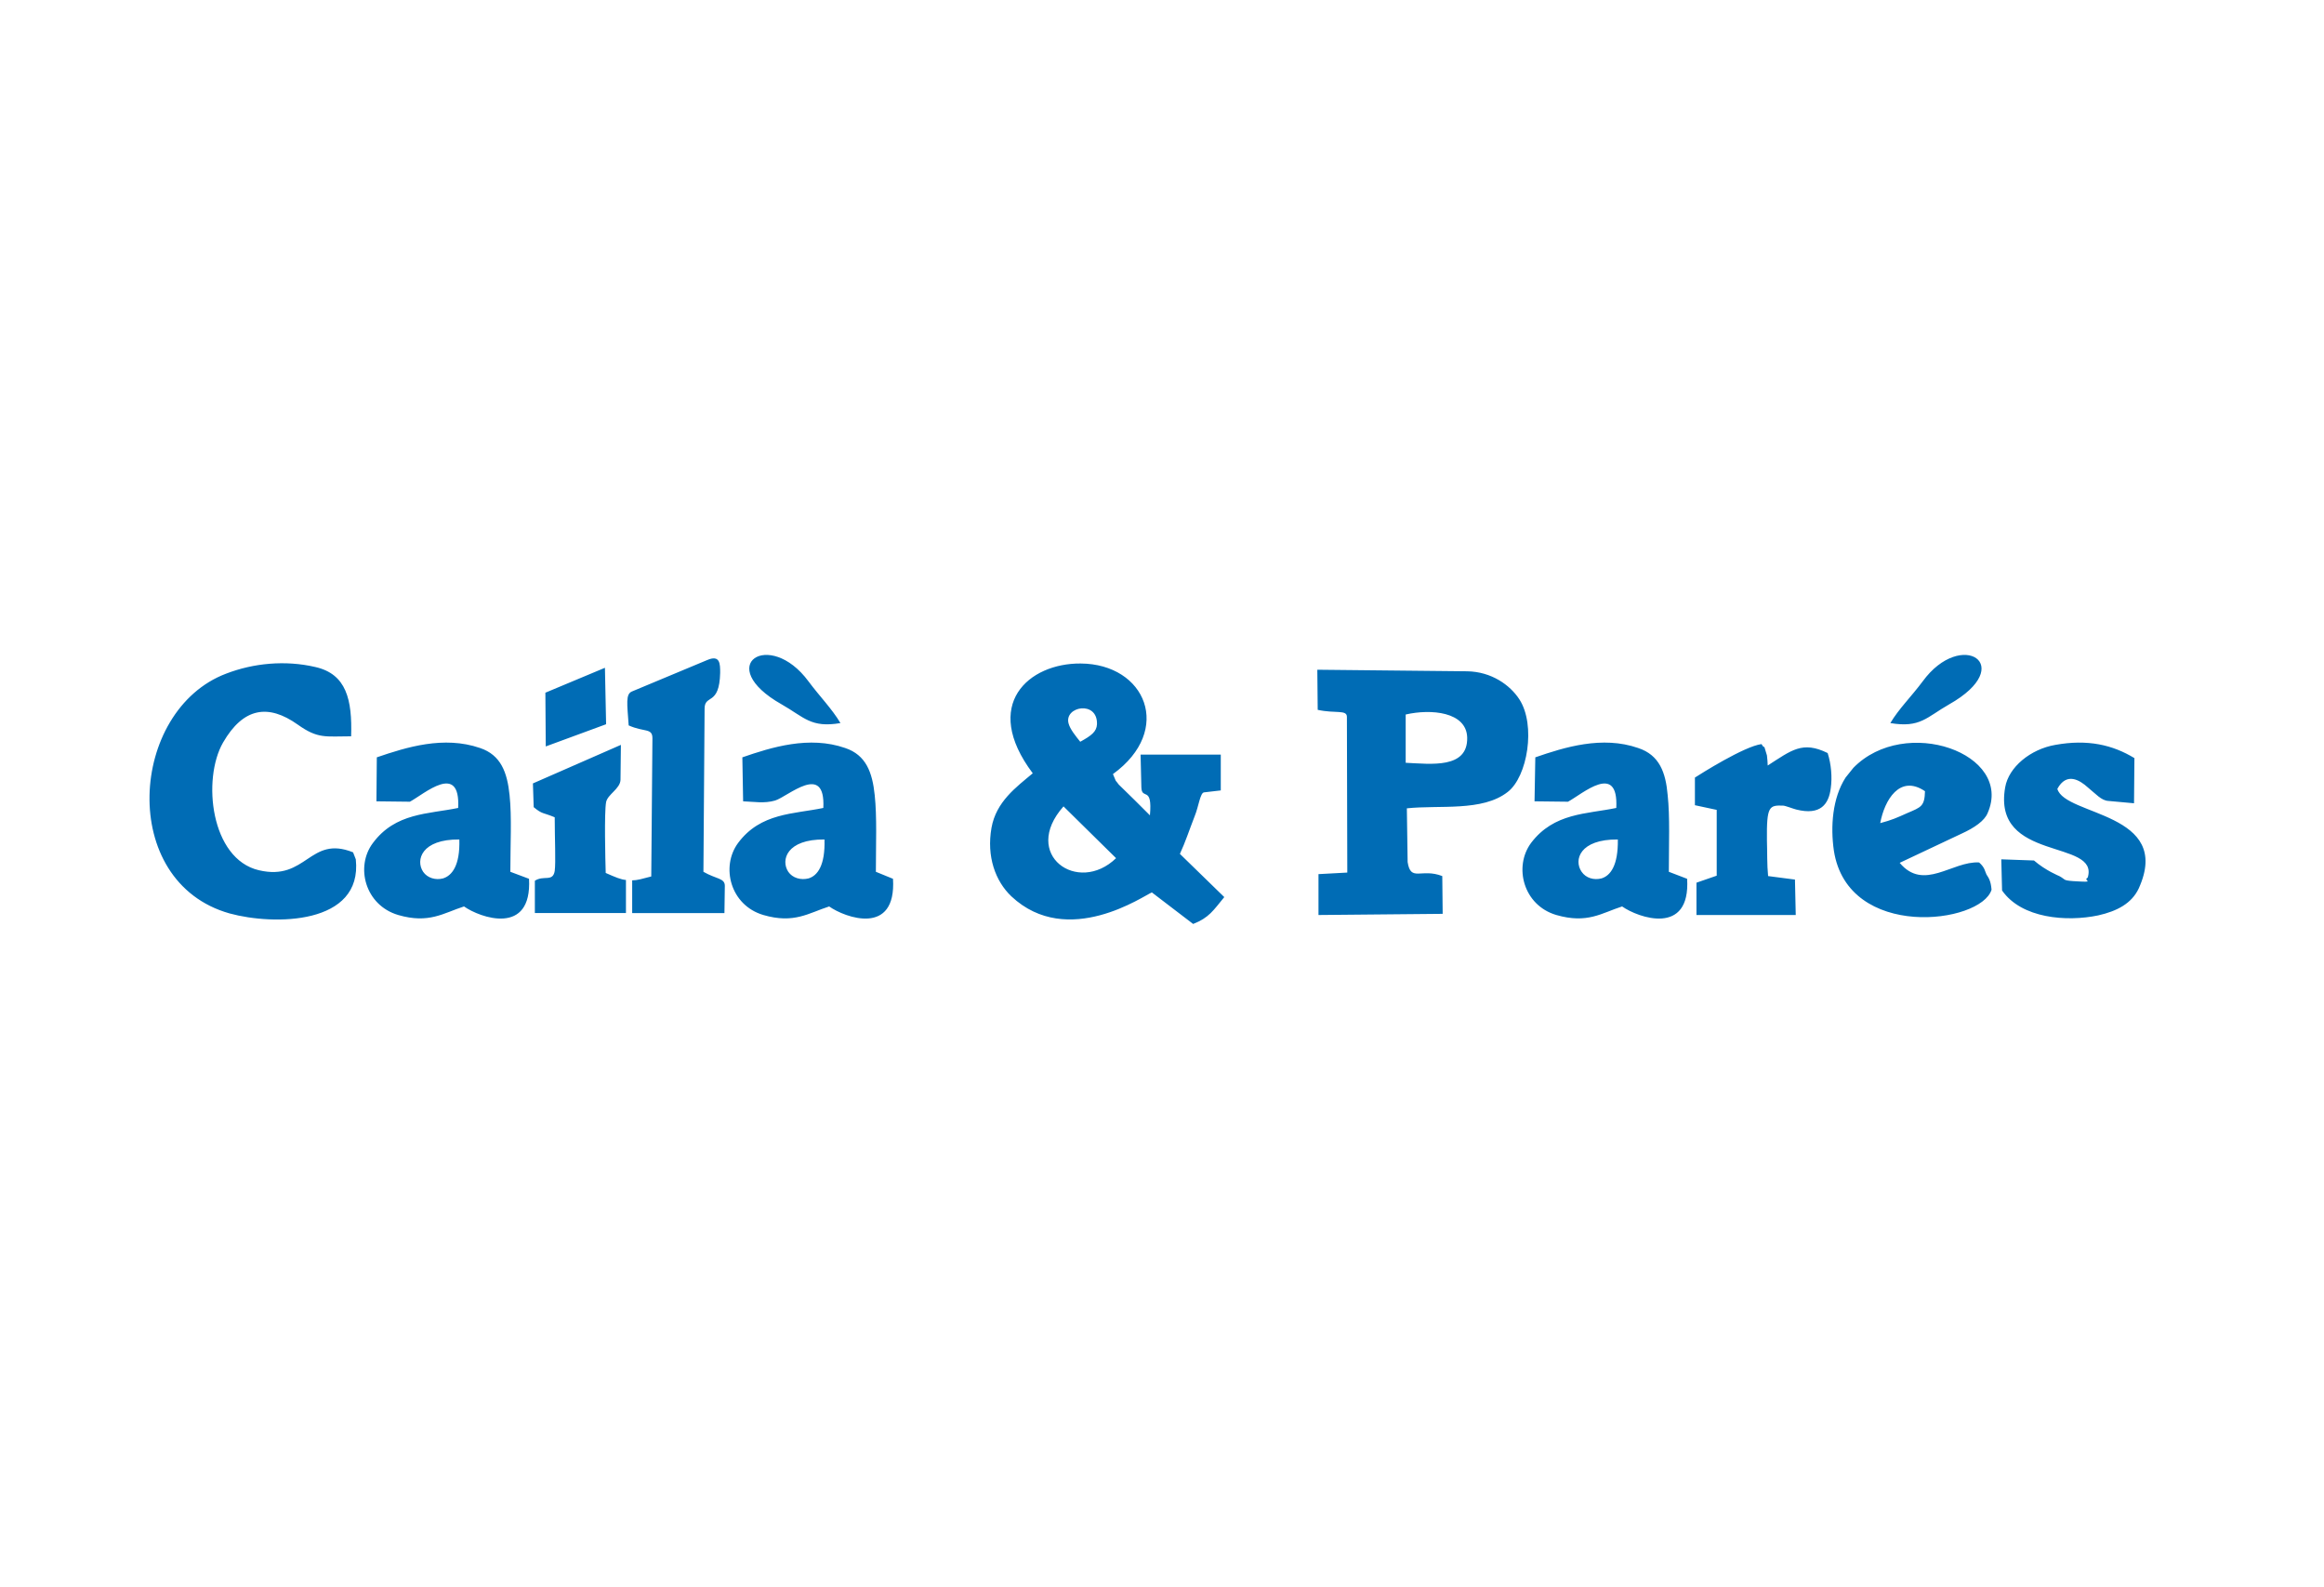 <?xml version="1.0" encoding="UTF-8"?>
<!DOCTYPE svg PUBLIC "-//W3C//DTD SVG 1.1//EN" "http://www.w3.org/Graphics/SVG/1.1/DTD/svg11.dtd">
<!-- Creator: CorelDRAW 2018 (64 bitů) -->
<svg xmlns="http://www.w3.org/2000/svg" xml:space="preserve" width="375px" height="256px" version="1.1" style="shape-rendering:geometricPrecision; text-rendering:geometricPrecision; image-rendering:optimizeQuality; fill-rule:evenodd; clip-rule:evenodd"
viewBox="0 0 59.7 40.71"
 xmlns:xlink="http://www.w3.org/1999/xlink">
 <defs>
  <style type="text/css">
   <![CDATA[
    .fil1 {fill:#006CB5}
    .fil0 {fill:white}
   ]]>
  </style>
 </defs>
 <g id="Vrstva_x0020_1">
  <rect class="fil0" width="59.7" height="40.71"/>
  <path class="fil1" d="M28.67 22.02c-0.98,0.95 -2.45,-0.09 -1.35,-1.33l1.35 1.33zm-0.92 -2.99c-0.12,-0.15 -0.26,-0.32 -0.3,-0.47 -0.12,-0.44 0.75,-0.6 0.73,0.02 -0.01,0.19 -0.14,0.29 -0.43,0.45zm0.84 0.83c1.56,-1.13 0.84,-2.83 -0.83,-2.84 -1.33,-0.01 -2.56,1.05 -1.23,2.82 -0.43,0.36 -0.94,0.73 -1.06,1.4 -0.13,0.74 0.1,1.37 0.51,1.76 1.45,1.36 3.42,-0.03 3.61,-0.1l1.06 0.81c0.41,-0.16 0.52,-0.35 0.8,-0.69l-1.14 -1.11c0.14,-0.3 0.24,-0.61 0.38,-0.97 0.1,-0.24 0.14,-0.6 0.24,-0.61l0.43 -0.05 0 -0.92 -2.06 0 0.02 0.84c0.01,0.34 0.29,-0.06 0.22,0.72 -0.26,-0.26 -0.53,-0.53 -0.8,-0.79 -0.12,-0.17 -0.03,0.01 -0.15,-0.27zm7.52 -1.53c0.65,-0.15 1.56,-0.07 1.58,0.59 0.02,0.81 -0.93,0.68 -1.58,0.65l0 -1.24zm2.62 1.99c0.51,-0.39 0.73,-1.72 0.3,-2.38 -0.24,-0.37 -0.72,-0.71 -1.34,-0.72l-3.85 -0.04 0.01 1.03c0.45,0.1 0.75,-0.01 0.75,0.18l0.01 4 -0.74 0.04 0 1.05 3.19 -0.03 -0.01 -0.97c-0.54,-0.21 -0.81,0.16 -0.89,-0.36l-0.02 -1.38c0.84,-0.09 1.94,0.09 2.59,-0.42zm-22.65 2.26c-0.13,-0.01 -0.27,-0.07 -0.52,-0.18 -0.01,-0.34 -0.04,-1.55 0.01,-1.82 0.04,-0.2 0.36,-0.34 0.37,-0.57l0.01 -0.9 -2.26 0.99 0.02 0.61c0.23,0.19 0.23,0.13 0.54,0.26 0,0.54 0.03,1.16 0,1.38 -0.05,0.29 -0.28,0.1 -0.51,0.25l0 0.83 2.34 0 0 -0.85zm1.99 -0.21l0.03 -4.19c0,-0.38 0.38,-0.06 0.4,-0.92 0,-0.23 0,-0.47 -0.33,-0.33l-1.94 0.81c-0.16,0.07 -0.12,0.31 -0.08,0.87 0.4,0.18 0.61,0.06 0.61,0.33l-0.03 3.55c-0.23,0.06 -0.36,0.1 -0.49,0.1l0 0.84 2.37 0 0.01 -0.7c0,-0.2 -0.22,-0.17 -0.55,-0.36zm-9 -0.5c-1.12,-0.45 -1.19,0.75 -2.42,0.46 -1.24,-0.29 -1.46,-2.34 -0.92,-3.28 0.52,-0.9 1.16,-1 1.92,-0.46 0.52,0.37 0.71,0.3 1.37,0.3 0.03,-0.94 -0.12,-1.6 -0.92,-1.78 -0.77,-0.18 -1.59,-0.1 -2.29,0.17 -2.49,0.94 -2.79,5.35 0.09,6.16 1.13,0.31 3.42,0.3 3.24,-1.39l-0.07 -0.18zm2.73 -0.33c0.02,0.67 -0.19,0.93 -0.42,1 -0.19,0.05 -0.4,-0.01 -0.51,-0.17 -0.2,-0.3 -0.04,-0.84 0.93,-0.83zm-2.13 -0.98l0.86 0.01c0.37,-0.2 1.3,-1.03 1.24,0.16 -0.77,0.16 -1.61,0.12 -2.19,0.9 -0.46,0.61 -0.2,1.6 0.65,1.85 0.79,0.23 1.16,-0.05 1.69,-0.22 0.41,0.29 1.75,0.77 1.67,-0.71l-0.48 -0.18c0,-0.71 0.04,-1.41 -0.02,-1.97 -0.06,-0.58 -0.22,-1.03 -0.76,-1.21 -0.93,-0.32 -1.89,-0.02 -2.65,0.24l-0.01 1.13zm38.63 0.56c0.11,-0.59 0.5,-1.26 1.15,-0.82 -0.01,0.39 -0.1,0.41 -0.45,0.56 -0.29,0.13 -0.4,0.18 -0.7,0.26zm0.5 1.02l1.59 -0.75c0.33,-0.15 0.59,-0.33 0.67,-0.53 0.67,-1.53 -2.12,-2.52 -3.45,-1.16l-0.2 0.25c-0.34,0.53 -0.39,1.26 -0.3,1.88 0.36,2.31 3.78,1.88 4.05,1 -0.02,-0.24 -0.08,-0.31 -0.13,-0.39 -0.04,-0.08 -0.04,-0.18 -0.19,-0.31 -0.69,-0.04 -1.42,0.75 -2.04,0.01zm4.05 -1.9c0.24,-0.44 0.58,-0.22 0.78,-0.04 0.21,0.17 0.35,0.34 0.53,0.35l0.66 0.06 0.01 -1.16c-0.56,-0.34 -1.2,-0.49 -2.03,-0.34 -0.64,0.11 -1.2,0.57 -1.29,1.09 -0.34,1.93 2.43,1.32 2.12,2.32 -0.15,0.08 0.27,0.13 -0.37,0.09 -0.28,-0.02 -0.19,-0.04 -0.36,-0.13 0,0 -0.35,-0.14 -0.65,-0.4l-0.84 -0.03 0.02 0.8c0.5,0.72 1.66,0.81 2.47,0.64 0.49,-0.11 0.86,-0.31 1.04,-0.69 0.89,-1.96 -1.89,-1.86 -2.09,-2.56zm-7.43 2.24c-0.03,-0.3 -0.02,-0.62 -0.03,-0.92 -0.01,-0.88 0.06,-0.9 0.41,-0.89 0.06,0 0.26,0.08 0.34,0.1 0.63,0.16 0.84,-0.14 0.89,-0.55 0.04,-0.28 0.01,-0.62 -0.08,-0.9 -0.65,-0.32 -0.93,-0.07 -1.54,0.32 0,-0.04 -0.01,-0.2 -0.02,-0.26 -0.13,-0.42 -0.01,-0.08 -0.14,-0.29 -0.45,0.06 -1.57,0.77 -1.71,0.86l0 0.71 0.56 0.12 0 1.69 -0.52 0.18 0 0.83 2.55 0 -0.02 -0.91 -0.69 -0.09zm-31.4 -3.33l1.55 -0.57 -0.03 -1.45 -1.53 0.64 0.01 1.38zm34.54 -0.6c0.77,0.13 0.93,-0.15 1.51,-0.48 1.77,-1 0.32,-1.96 -0.68,-0.59 -0.29,0.39 -0.61,0.7 -0.83,1.07zm-26.97 0c-0.76,0.13 -0.93,-0.15 -1.51,-0.48 -1.77,-1 -0.32,-1.96 0.69,-0.59 0.29,0.39 0.6,0.7 0.82,1.07zm-0.41 2.99c0.02,0.67 -0.18,0.93 -0.41,1 -0.2,0.05 -0.41,-0.01 -0.52,-0.17 -0.2,-0.3 -0.04,-0.84 0.93,-0.83zm-2.09 -0.98c0.29,0.01 0.54,0.06 0.82,-0.02 0.33,-0.1 1.3,-1 1.24,0.19 -0.76,0.16 -1.61,0.12 -2.19,0.9 -0.45,0.61 -0.2,1.6 0.65,1.85 0.79,0.23 1.16,-0.05 1.69,-0.22 0.41,0.29 1.73,0.77 1.64,-0.71l-0.44 -0.18c0,-0.71 0.03,-1.41 -0.03,-1.97 -0.06,-0.58 -0.22,-1.03 -0.76,-1.21 -0.92,-0.32 -1.89,-0.02 -2.64,0.24l0.02 1.13zm22.47 0.98c0.01,0.67 -0.19,0.93 -0.42,1 -0.2,0.05 -0.4,-0.01 -0.51,-0.17 -0.21,-0.3 -0.05,-0.84 0.93,-0.83zm-2.14 -0.98l0.86 0.01c0.37,-0.2 1.3,-1.03 1.24,0.16 -0.76,0.16 -1.6,0.12 -2.19,0.9 -0.45,0.61 -0.2,1.6 0.65,1.85 0.8,0.23 1.16,-0.05 1.69,-0.22 0.41,0.29 1.76,0.77 1.67,-0.71l-0.47 -0.18c0,-0.71 0.03,-1.41 -0.03,-1.97 -0.05,-0.58 -0.21,-1.03 -0.76,-1.21 -0.92,-0.32 -1.89,-0.02 -2.64,0.24l-0.02 1.13z"/>
 </g>
</svg>
